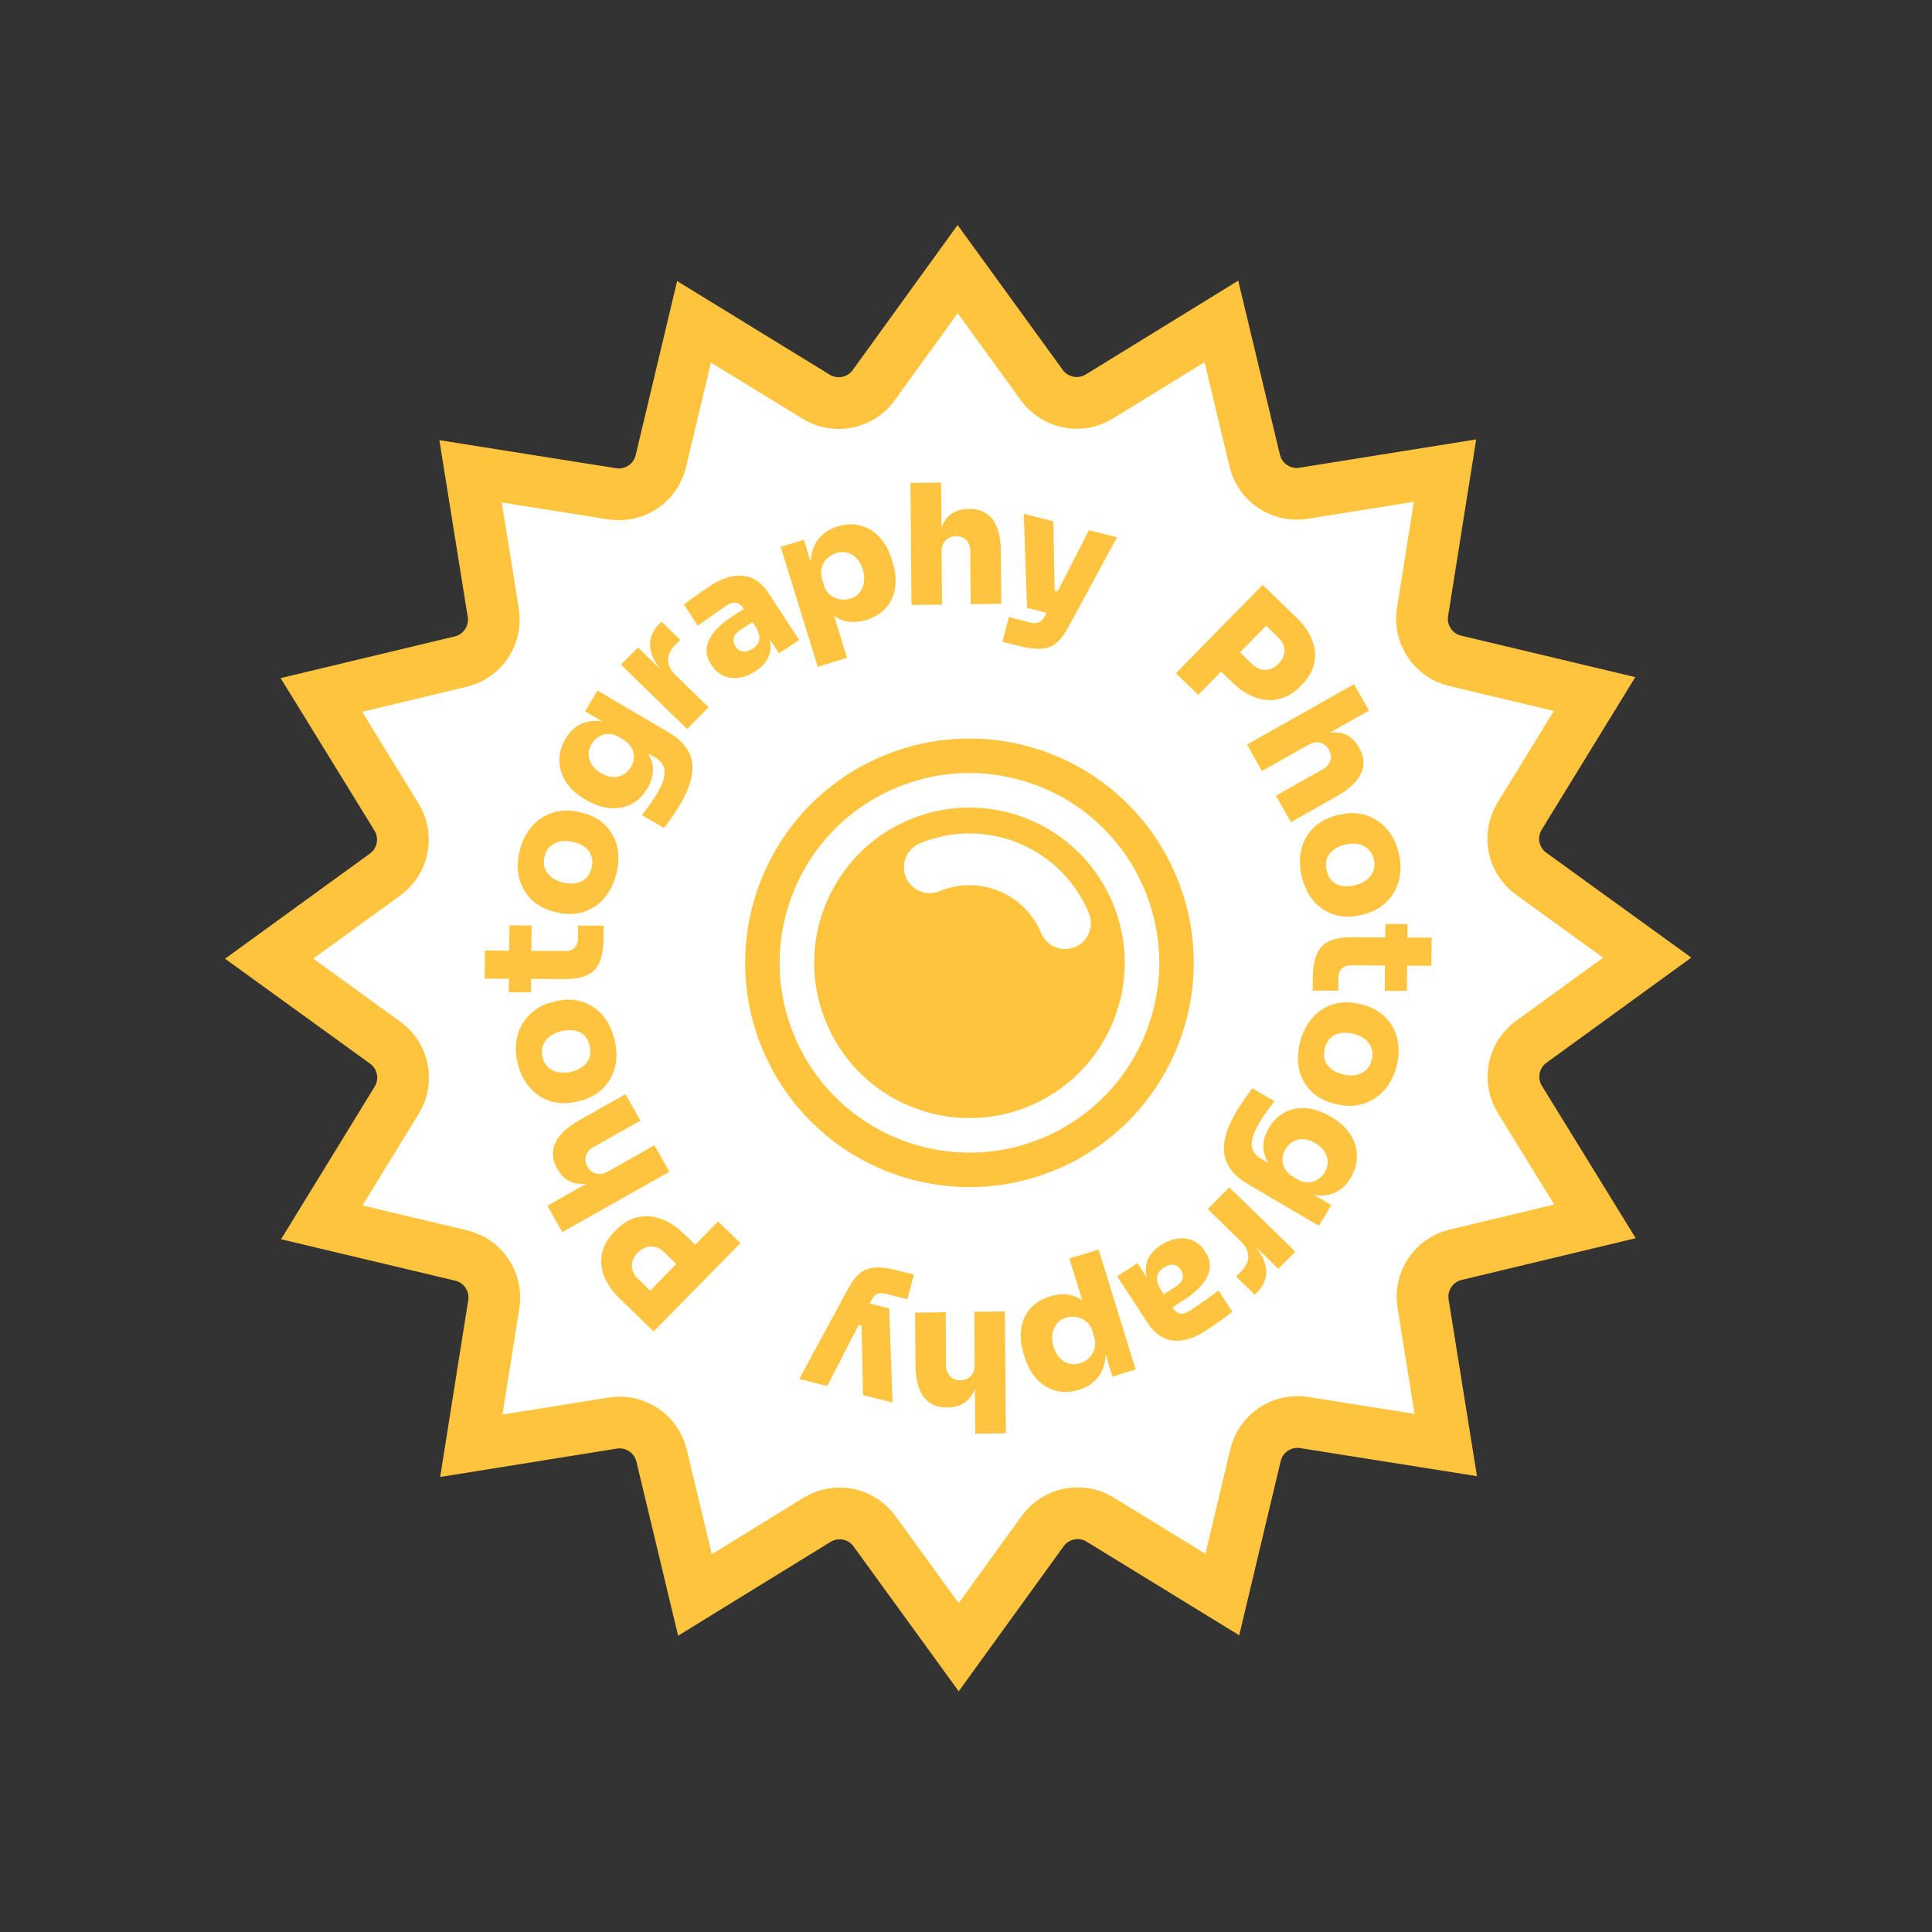 <svg width="112" height="112" viewBox="0 0 112 112" fill="none" xmlns="http://www.w3.org/2000/svg">
<rect x="0" y="0" width="112" height="112" fill="#333333" stroke="none"/>
<path d="M38.309 26.736L40.233 18.654L47.314 22.998C48.428 23.682 49.88 23.392 50.647 22.333L55.516 15.602L60.396 22.326C61.164 23.383 62.617 23.671 63.73 22.986L70.804 18.632L72.74 26.71C73.044 27.981 74.276 28.803 75.567 28.596L83.769 27.281L82.466 35.485C82.261 36.776 83.085 38.007 84.356 38.309L92.438 40.233L88.094 47.314C87.41 48.428 87.7 49.88 88.759 50.647L95.49 55.516L88.767 60.396C87.709 61.164 87.421 62.617 88.106 63.73L92.461 70.804L84.382 72.74C83.111 73.044 82.289 74.276 82.496 75.567L83.812 83.769L75.607 82.466C74.316 82.261 73.085 83.085 72.783 84.356L70.859 92.438L63.778 88.094C62.664 87.41 61.212 87.701 60.446 88.759L55.576 95.49L50.696 88.767C49.929 87.709 48.476 87.421 47.363 88.106L40.288 92.461L38.352 84.382C38.048 83.111 36.816 82.289 35.525 82.496L27.323 83.812L28.626 75.607C28.831 74.317 28.008 73.085 26.736 72.783L18.654 70.86L22.998 63.779C23.682 62.664 23.392 61.212 22.333 60.446L15.602 55.576L22.326 50.696C23.383 49.929 23.671 48.476 22.986 47.363L18.631 40.288L26.71 38.353C27.981 38.048 28.803 36.816 28.596 35.525L27.28 27.323L35.485 28.626C36.776 28.831 38.007 28.008 38.309 26.736Z" fill="white" stroke="#FFC43D" stroke-width="3"/>
<circle cx="56.2" cy="55.816" r="9" transform="rotate(-22.543 56.2 55.816)" fill="#FFC43D"/>
<circle cx="56.2" cy="55.816" r="12" transform="rotate(-22.543 56.2 55.816)" stroke="#FFC43D" stroke-width="2"/>
<g clip-path="url(#clip0_118_37)">
<g opacity="0.99">
<path d="M40.44 72.294L39.346 73.408L38.512 72.599C38.355 72.446 38.187 72.344 38.009 72.296C37.831 72.247 37.654 72.247 37.474 72.3C37.294 72.353 37.129 72.459 36.973 72.617C36.813 72.78 36.71 72.949 36.66 73.128C36.611 73.307 36.616 73.482 36.672 73.655C36.729 73.827 36.835 73.99 36.994 74.144L37.829 74.953L36.737 76.067L35.937 75.292C35.5 74.87 35.195 74.432 35.021 73.976C34.847 73.523 34.809 73.076 34.906 72.635C35.002 72.194 35.239 71.785 35.612 71.405L35.722 71.294C36.09 70.918 36.495 70.677 36.935 70.569C37.375 70.462 37.827 70.487 38.29 70.647C38.753 70.806 39.203 71.098 39.64 71.52L40.44 72.294ZM42.922 72.063L37.893 77.184L36.599 75.93L41.627 70.809L42.922 72.063Z" fill="#FFC43D"/>
<path d="M38.804 67.926L32.597 71.429L31.729 69.898L35.267 67.902L35.381 68.104C34.904 68.373 34.472 68.538 34.082 68.603C33.692 68.668 33.35 68.632 33.057 68.499C32.764 68.364 32.52 68.129 32.331 67.793L32.293 67.725C32.005 67.22 31.972 66.73 32.19 66.256C32.407 65.78 32.872 65.343 33.586 64.939L36.257 63.432L37.125 64.962L34.395 66.503C34.18 66.624 34.039 66.789 33.973 66.996C33.908 67.203 33.936 67.415 34.056 67.628C34.176 67.841 34.346 67.976 34.561 68.031C34.776 68.088 34.998 68.051 35.224 67.924L37.937 66.393L38.805 67.923L38.804 67.926Z" fill="#FFC43D"/>
<path d="M35.628 60.283C35.737 60.742 35.763 61.166 35.708 61.558C35.653 61.949 35.531 62.298 35.343 62.605C35.155 62.913 34.914 63.169 34.621 63.375C34.33 63.581 33.999 63.728 33.631 63.816L33.404 63.871C33.025 63.961 32.653 63.979 32.293 63.923C31.932 63.867 31.598 63.743 31.292 63.55C30.986 63.356 30.721 63.099 30.497 62.775C30.273 62.451 30.11 62.068 30.006 61.629C29.9 61.182 29.877 60.765 29.932 60.379C29.988 59.99 30.108 59.642 30.297 59.332C30.484 59.023 30.728 58.76 31.024 58.546C31.322 58.331 31.661 58.181 32.04 58.089L32.268 58.033C32.635 57.947 32.996 57.927 33.349 57.98C33.702 58.031 34.031 58.152 34.337 58.341C34.643 58.53 34.907 58.786 35.13 59.112C35.354 59.436 35.519 59.828 35.628 60.287L35.628 60.283ZM34.185 60.627C34.123 60.364 34.014 60.159 33.86 60.013C33.706 59.868 33.514 59.775 33.288 59.737C33.063 59.698 32.818 59.71 32.559 59.773C32.287 59.838 32.058 59.941 31.875 60.08C31.691 60.22 31.56 60.393 31.481 60.597C31.402 60.802 31.393 61.029 31.452 61.282C31.51 61.532 31.621 61.733 31.783 61.879C31.944 62.026 32.139 62.121 32.366 62.163C32.593 62.205 32.844 62.194 33.116 62.129C33.375 62.066 33.598 61.968 33.782 61.83C33.967 61.694 34.096 61.524 34.169 61.32C34.242 61.116 34.246 60.886 34.187 60.628L34.185 60.627Z" fill="#FFC43D"/>
<path d="M34.986 54.393C34.98 54.974 34.903 55.437 34.757 55.782C34.611 56.128 34.372 56.377 34.039 56.531C33.706 56.685 33.256 56.761 32.691 56.759L28.097 56.733L28.114 55.105L32.755 55.131C32.995 55.132 33.181 55.069 33.308 54.943C33.435 54.817 33.501 54.636 33.503 54.396L33.511 53.659L34.993 53.664L34.986 54.391L34.986 54.393ZM30.781 57.528L29.494 57.522L29.533 53.646L30.82 53.651L30.781 57.528Z" fill="#FFC43D"/>
<path d="M35.725 50.673C35.608 51.131 35.433 51.522 35.204 51.844C34.973 52.167 34.703 52.422 34.394 52.609C34.085 52.797 33.753 52.915 33.399 52.963C33.044 53.011 32.685 52.991 32.32 52.901L32.093 52.845C31.715 52.751 31.38 52.597 31.087 52.381C30.794 52.165 30.557 51.902 30.375 51.59C30.194 51.277 30.081 50.927 30.034 50.536C29.987 50.144 30.02 49.729 30.133 49.291C30.248 48.846 30.421 48.464 30.649 48.144C30.879 47.823 31.148 47.569 31.459 47.379C31.769 47.189 32.105 47.067 32.466 47.014C32.829 46.96 33.199 46.981 33.576 47.073L33.803 47.129C34.167 47.219 34.495 47.369 34.783 47.576C35.071 47.785 35.306 48.043 35.487 48.351C35.669 48.659 35.784 49.008 35.831 49.4C35.878 49.792 35.842 50.216 35.725 50.673ZM34.289 50.319C34.357 50.055 34.355 49.825 34.288 49.624C34.218 49.423 34.093 49.254 33.911 49.116C33.73 48.977 33.508 48.876 33.251 48.813C32.98 48.746 32.731 48.732 32.502 48.774C32.273 48.813 32.077 48.907 31.912 49.052C31.747 49.198 31.632 49.398 31.568 49.648C31.505 49.897 31.51 50.127 31.583 50.331C31.658 50.537 31.786 50.71 31.967 50.852C32.149 50.994 32.374 51.098 32.645 51.165C32.904 51.23 33.146 51.242 33.374 51.205C33.602 51.167 33.795 51.075 33.953 50.927C34.111 50.78 34.223 50.578 34.29 50.321L34.289 50.319Z" fill="#FFC43D"/>
<path d="M39.396 46.693C39.259 46.921 39.109 47.151 38.949 47.384C38.788 47.617 38.633 47.821 38.49 48L37.216 47.253C37.354 47.072 37.507 46.866 37.669 46.638C37.832 46.411 37.974 46.196 38.093 45.996C38.299 45.652 38.432 45.347 38.491 45.086C38.55 44.824 38.537 44.594 38.449 44.402C38.36 44.207 38.2 44.043 37.965 43.905L37.027 43.355L36.664 42.828C37.049 43.068 37.343 43.343 37.546 43.65C37.75 43.959 37.853 44.288 37.854 44.637C37.855 44.986 37.745 45.346 37.527 45.713C37.341 46.026 37.117 46.273 36.855 46.459C36.593 46.645 36.307 46.765 35.999 46.82C35.691 46.875 35.367 46.869 35.033 46.8C34.697 46.732 34.365 46.599 34.036 46.407L33.835 46.289C33.506 46.096 33.231 45.866 33.009 45.6C32.787 45.335 32.628 45.047 32.531 44.733C32.436 44.421 32.407 44.103 32.447 43.776C32.488 43.451 32.603 43.128 32.793 42.811C33.013 42.443 33.284 42.174 33.609 42.004C33.933 41.833 34.298 41.765 34.7 41.797C35.103 41.83 35.531 41.972 35.984 42.223L35.942 42.424L33.916 41.235L34.636 40.033L38.714 42.426C39.284 42.761 39.681 43.135 39.906 43.554C40.132 43.972 40.197 44.441 40.104 44.962C40.011 45.483 39.774 46.061 39.395 46.695L39.396 46.693ZM36.578 44.465C36.687 44.281 36.746 44.091 36.749 43.894C36.753 43.696 36.703 43.508 36.597 43.324C36.492 43.143 36.327 42.986 36.102 42.854L35.902 42.736C35.684 42.609 35.472 42.546 35.267 42.548C35.062 42.553 34.875 42.606 34.706 42.71C34.538 42.815 34.402 42.953 34.298 43.126C34.178 43.327 34.119 43.531 34.124 43.74C34.127 43.949 34.19 44.148 34.311 44.335C34.433 44.523 34.61 44.685 34.845 44.823C35.08 44.96 35.306 45.034 35.526 45.046C35.745 45.058 35.946 45.014 36.127 44.913C36.309 44.812 36.458 44.661 36.578 44.461L36.578 44.465Z" fill="#FFC43D"/>
<path d="M39.834 42.264L35.999 38.535L36.985 37.535L38.651 39.156L38.637 39.169C38.099 38.648 37.789 38.126 37.706 37.603C37.62 37.081 37.786 36.611 38.202 36.19L38.352 36.037L39.436 37.091L39.148 37.382C38.87 37.664 38.73 37.957 38.731 38.261C38.731 38.565 38.874 38.856 39.161 39.136L41.079 41L39.832 42.265L39.834 42.264Z" fill="#FFC43D"/>
<path d="M45.152 37.87L44.296 36.558L44.051 36.717L43.136 35.314C43.002 35.108 42.854 34.986 42.693 34.948C42.531 34.911 42.341 34.962 42.124 35.103C42.02 35.17 41.869 35.272 41.67 35.408C41.471 35.544 41.265 35.691 41.047 35.847C40.83 36.002 40.632 36.146 40.453 36.277L39.649 35.046C39.773 34.951 39.921 34.838 40.094 34.711C40.267 34.584 40.449 34.455 40.639 34.322C40.83 34.192 41.007 34.073 41.17 33.968C41.634 33.666 42.072 33.478 42.486 33.404C42.9 33.329 43.281 33.37 43.629 33.528C43.979 33.687 44.287 33.974 44.56 34.391L46.332 37.106L45.152 37.87ZM43.794 38.913C43.476 39.118 43.159 39.243 42.839 39.289C42.518 39.335 42.219 39.297 41.941 39.174C41.662 39.05 41.425 38.84 41.232 38.543C41.013 38.209 40.926 37.878 40.971 37.553C41.015 37.228 41.165 36.915 41.418 36.612C41.671 36.309 42.002 36.026 42.413 35.76L43.291 35.192L43.788 35.954L42.911 36.522C42.708 36.654 42.585 36.803 42.542 36.974C42.497 37.144 42.53 37.315 42.639 37.481C42.744 37.643 42.885 37.738 43.059 37.767C43.232 37.796 43.421 37.745 43.623 37.614C43.754 37.53 43.855 37.431 43.926 37.32C43.998 37.209 44.028 37.074 44.02 36.919C44.011 36.763 43.947 36.582 43.827 36.375L44.382 36.476C44.555 36.802 44.652 37.112 44.667 37.404C44.684 37.697 44.621 37.97 44.479 38.223C44.336 38.476 44.108 38.705 43.791 38.912L43.794 38.913Z" fill="#FFC43D"/>
<path d="M47.404 38.657L45.259 31.705L46.602 31.288L47.282 33.488L47.133 33.534C46.998 33.029 46.968 32.573 47.043 32.164C47.119 31.755 47.286 31.411 47.546 31.131C47.807 30.851 48.143 30.646 48.553 30.52C48.907 30.41 49.247 30.374 49.572 30.411C49.896 30.448 50.198 30.55 50.474 30.719C50.751 30.886 50.991 31.11 51.197 31.39C51.403 31.671 51.564 31.999 51.68 32.376L51.749 32.599C51.865 32.975 51.922 33.337 51.92 33.685C51.919 34.034 51.854 34.357 51.729 34.656C51.604 34.955 51.416 35.215 51.166 35.434C50.915 35.652 50.606 35.82 50.233 35.935C49.835 36.059 49.459 36.09 49.106 36.028C48.753 35.965 48.438 35.803 48.163 35.539C47.889 35.278 47.67 34.908 47.51 34.431L48.075 34.803L49.102 38.132L47.405 38.659L47.404 38.657ZM49.291 34.706C49.516 34.636 49.695 34.518 49.831 34.351C49.967 34.184 50.051 33.983 50.085 33.752C50.117 33.519 50.095 33.273 50.016 33.014C49.934 32.749 49.816 32.533 49.658 32.369C49.502 32.205 49.323 32.095 49.123 32.04C48.922 31.985 48.706 31.992 48.476 32.063C48.271 32.127 48.093 32.232 47.945 32.381C47.797 32.527 47.694 32.708 47.637 32.922C47.58 33.135 47.591 33.368 47.668 33.62L47.764 33.934C47.838 34.174 47.961 34.36 48.13 34.494C48.301 34.627 48.489 34.71 48.698 34.742C48.906 34.777 49.104 34.764 49.29 34.706L49.291 34.706Z" fill="#FFC43D"/>
<path d="M52.839 35.072L52.783 28.001L54.558 27.975L54.591 32.005L54.357 32.01C54.354 31.468 54.417 31.01 54.551 30.64C54.685 30.271 54.881 29.989 55.144 29.8C55.406 29.61 55.732 29.51 56.121 29.505L56.198 29.504C56.783 29.496 57.233 29.699 57.544 30.113C57.857 30.529 58.016 31.143 58.022 31.957L58.046 34.998L56.271 35.024L56.245 31.914C56.242 31.668 56.167 31.468 56.016 31.311C55.866 31.154 55.667 31.079 55.419 31.083C55.171 31.087 54.971 31.168 54.817 31.329C54.662 31.49 54.586 31.699 54.587 31.958L54.611 35.049L52.836 35.074L52.839 35.072Z" fill="#FFC43D"/>
<path d="M58.111 37.203L58.484 35.775L59.682 36.076C59.827 36.113 59.954 36.125 60.065 36.113C60.175 36.101 60.272 36.06 60.357 35.992C60.443 35.922 60.52 35.817 60.591 35.675L63.129 30.738L64.753 31.147L61.93 36.362C61.717 36.763 61.489 37.065 61.246 37.267C61.003 37.469 60.711 37.582 60.372 37.608C60.034 37.634 59.615 37.582 59.119 37.458L58.109 37.203L58.111 37.203ZM59.541 35.24L59.348 29.786L61.066 30.219L61.165 35.65L59.541 35.241L59.541 35.24ZM60.334 35.44L60.678 34.125L61.773 34.402L61.428 35.717L60.333 35.442L60.334 35.44Z" fill="#FFC43D"/>
</g>
<g opacity="0.99">
<path d="M68.17 39.03L73.199 33.909L74.493 35.162L69.465 40.283L68.17 39.03ZM70.652 38.798L71.744 37.685L72.579 38.494C72.736 38.647 72.904 38.749 73.082 38.797C73.26 38.846 73.437 38.846 73.617 38.793C73.796 38.74 73.962 38.634 74.118 38.476C74.277 38.313 74.38 38.144 74.43 37.965C74.48 37.786 74.475 37.611 74.419 37.438C74.361 37.266 74.256 37.103 74.096 36.95L73.261 36.14L74.355 35.026L75.156 35.8C75.592 36.222 75.896 36.661 76.07 37.114C76.244 37.568 76.283 38.016 76.186 38.456C76.089 38.895 75.852 39.306 75.479 39.686L75.37 39.797C75.001 40.173 74.597 40.414 74.156 40.522C73.716 40.629 73.265 40.603 72.801 40.444C72.338 40.284 71.888 39.993 71.452 39.571L70.651 38.797L70.652 38.798Z" fill="#FFC43D"/>
<path d="M72.287 43.165L78.494 39.662L79.364 41.194L75.827 43.19L75.713 42.988C76.19 42.719 76.622 42.554 77.012 42.489C77.402 42.424 77.744 42.459 78.037 42.593C78.33 42.728 78.574 42.963 78.763 43.299L78.801 43.367C79.087 43.873 79.122 44.362 78.904 44.836C78.686 45.31 78.222 45.749 77.507 46.153L74.837 47.66L73.968 46.128L76.698 44.587C76.913 44.467 77.054 44.301 77.12 44.094C77.186 43.887 77.158 43.677 77.037 43.462C76.917 43.249 76.749 43.114 76.533 43.059C76.317 43.002 76.095 43.039 75.869 43.167L73.157 44.698L72.287 43.165Z" fill="#FFC43D"/>
<path d="M75.464 50.809C75.356 50.35 75.329 49.926 75.384 49.534C75.439 49.143 75.561 48.792 75.749 48.487C75.938 48.181 76.178 47.924 76.471 47.717C76.763 47.511 77.093 47.364 77.461 47.276L77.688 47.222C78.068 47.131 78.439 47.114 78.8 47.169C79.16 47.225 79.495 47.349 79.8 47.543C80.106 47.736 80.371 47.994 80.595 48.318C80.819 48.642 80.982 49.025 81.087 49.464C81.192 49.91 81.216 50.327 81.16 50.714C81.105 51.102 80.984 51.451 80.795 51.761C80.606 52.07 80.364 52.333 80.068 52.547C79.77 52.761 79.431 52.911 79.053 53.004L78.824 53.059C78.457 53.146 78.096 53.165 77.743 53.112C77.39 53.059 77.061 52.941 76.755 52.752C76.449 52.562 76.186 52.306 75.962 51.98C75.738 51.656 75.573 51.264 75.465 50.805L75.464 50.809ZM76.907 50.465C76.969 50.728 77.078 50.934 77.232 51.079C77.386 51.225 77.578 51.317 77.804 51.356C78.03 51.395 78.274 51.382 78.534 51.322C78.806 51.256 79.035 51.153 79.218 51.014C79.402 50.874 79.533 50.701 79.612 50.496C79.691 50.292 79.7 50.065 79.641 49.812C79.583 49.562 79.472 49.361 79.309 49.215C79.149 49.068 78.954 48.973 78.727 48.931C78.5 48.889 78.249 48.9 77.977 48.966C77.718 49.028 77.495 49.126 77.311 49.264C77.126 49.4 76.997 49.57 76.924 49.774C76.851 49.978 76.847 50.208 76.906 50.466L76.907 50.465Z" fill="#FFC43D"/>
<path d="M76.106 56.699C76.112 56.118 76.189 55.655 76.335 55.31C76.481 54.964 76.72 54.715 77.053 54.561C77.386 54.407 77.836 54.331 78.401 54.333L82.995 54.359L82.978 55.987L78.337 55.961C78.095 55.96 77.912 56.023 77.784 56.147C77.656 56.273 77.59 56.455 77.588 56.695L77.581 57.431L76.098 57.426L76.106 56.699ZM80.311 53.564L81.598 53.57L81.559 57.446L80.272 57.44L80.311 53.564Z" fill="#FFC43D"/>
<path d="M75.367 60.419C75.484 59.962 75.659 59.571 75.889 59.248C76.12 58.925 76.389 58.671 76.698 58.483C77.007 58.296 77.34 58.178 77.694 58.129C78.049 58.081 78.409 58.101 78.774 58.191L79 58.247C79.379 58.341 79.714 58.495 80.007 58.711C80.3 58.927 80.537 59.19 80.719 59.502C80.9 59.815 81.013 60.165 81.06 60.556C81.107 60.948 81.074 61.363 80.96 61.801C80.846 62.246 80.674 62.63 80.445 62.948C80.215 63.269 79.945 63.523 79.635 63.713C79.325 63.903 78.989 64.025 78.626 64.079C78.263 64.132 77.894 64.112 77.516 64.02L77.289 63.964C76.925 63.874 76.597 63.723 76.31 63.517C76.022 63.308 75.787 63.05 75.605 62.742C75.423 62.434 75.308 62.084 75.261 61.693C75.214 61.301 75.25 60.877 75.367 60.419ZM76.803 60.774C76.735 61.037 76.735 61.269 76.804 61.469C76.874 61.67 77 61.839 77.181 61.977C77.362 62.115 77.584 62.217 77.841 62.28C78.113 62.347 78.362 62.36 78.59 62.321C78.819 62.279 79.014 62.188 79.179 62.041C79.344 61.895 79.458 61.696 79.522 61.446C79.586 61.196 79.581 60.967 79.508 60.762C79.432 60.556 79.305 60.384 79.124 60.241C78.941 60.1 78.717 59.995 78.445 59.928C78.187 59.864 77.945 59.852 77.717 59.889C77.489 59.926 77.296 60.018 77.138 60.167C76.979 60.313 76.868 60.516 76.801 60.773L76.803 60.774Z" fill="#FFC43D"/>
<path d="M71.698 64.399C71.835 64.17 71.984 63.94 72.145 63.707C72.306 63.474 72.46 63.27 72.604 63.092L73.877 63.838C73.738 64.02 73.587 64.225 73.424 64.453C73.262 64.681 73.119 64.896 73.001 65.095C72.795 65.44 72.662 65.744 72.603 66.006C72.544 66.267 72.557 66.497 72.645 66.69C72.734 66.884 72.894 67.049 73.127 67.187L74.065 67.737L74.428 68.264C74.045 68.024 73.749 67.749 73.546 67.442C73.342 67.133 73.239 66.805 73.238 66.455C73.236 66.104 73.347 65.746 73.565 65.379C73.753 65.066 73.977 64.818 74.237 64.633C74.498 64.448 74.785 64.327 75.093 64.272C75.401 64.216 75.723 64.222 76.059 64.292C76.395 64.36 76.727 64.493 77.057 64.686L77.257 64.805C77.587 64.998 77.862 65.228 78.084 65.493C78.306 65.759 78.465 66.046 78.561 66.36C78.657 66.672 78.686 66.991 78.646 67.318C78.605 67.643 78.49 67.965 78.3 68.283C78.08 68.651 77.808 68.92 77.484 69.09C77.16 69.26 76.796 69.331 76.392 69.296C75.989 69.262 75.562 69.121 75.109 68.871L75.151 68.669L77.177 69.858L76.456 71.06L72.379 68.668C71.81 68.335 71.412 67.958 71.186 67.54C70.961 67.122 70.896 66.653 70.989 66.132C71.082 65.611 71.319 65.032 71.698 64.399ZM74.514 66.627C74.405 66.811 74.347 67.001 74.343 67.198C74.339 67.396 74.389 67.584 74.495 67.768C74.601 67.951 74.765 68.106 74.989 68.237L75.19 68.355C75.408 68.482 75.619 68.544 75.826 68.541C76.031 68.537 76.219 68.483 76.387 68.38C76.555 68.274 76.691 68.137 76.795 67.963C76.915 67.763 76.973 67.557 76.969 67.35C76.966 67.141 76.903 66.942 76.782 66.755C76.66 66.567 76.483 66.405 76.248 66.267C76.014 66.129 75.787 66.055 75.569 66.043C75.35 66.031 75.149 66.075 74.968 66.176C74.786 66.277 74.637 66.428 74.517 66.628L74.514 66.627Z" fill="#FFC43D"/>
<path d="M71.259 68.829L75.093 72.557L74.107 73.557L72.441 71.937L72.455 71.923C72.993 72.445 73.304 72.968 73.387 73.489C73.472 74.011 73.306 74.481 72.891 74.904L72.741 75.057L71.657 74.003L71.945 73.712C72.223 73.43 72.362 73.135 72.362 72.833C72.362 72.529 72.219 72.238 71.931 71.959L70.014 70.094L71.261 68.829L71.259 68.829Z" fill="#FFC43D"/>
<path d="M65.94 73.222L66.796 74.535L67.041 74.376L67.957 75.779C68.09 75.984 68.238 76.106 68.4 76.144C68.561 76.182 68.751 76.131 68.968 75.989C69.072 75.922 69.223 75.82 69.422 75.684C69.621 75.548 69.827 75.401 70.046 75.246C70.262 75.09 70.46 74.945 70.639 74.815L71.444 76.047C71.319 76.142 71.171 76.255 70.998 76.382C70.825 76.509 70.643 76.638 70.453 76.77C70.262 76.901 70.086 77.019 69.922 77.125C69.458 77.426 69.02 77.614 68.606 77.689C68.192 77.764 67.812 77.722 67.465 77.564C67.115 77.405 66.806 77.118 66.535 76.703L64.763 73.987L65.942 73.223L65.94 73.222ZM67.3 72.179C67.618 71.974 67.935 71.849 68.255 71.803C68.575 71.757 68.874 71.795 69.153 71.918C69.432 72.041 69.669 72.251 69.862 72.549C70.08 72.883 70.168 73.214 70.123 73.539C70.079 73.864 69.929 74.177 69.676 74.48C69.422 74.783 69.091 75.066 68.681 75.332L67.803 75.9L67.305 75.138L68.183 74.57C68.386 74.438 68.509 74.288 68.552 74.118C68.597 73.947 68.563 73.78 68.455 73.611C68.35 73.449 68.209 73.354 68.035 73.325C67.862 73.296 67.673 73.347 67.471 73.478C67.34 73.562 67.239 73.661 67.168 73.772C67.096 73.883 67.066 74.018 67.073 74.173C67.082 74.329 67.145 74.511 67.265 74.718L66.71 74.616C66.537 74.291 66.44 73.981 66.425 73.689C66.409 73.395 66.471 73.122 66.613 72.87C66.756 72.617 66.984 72.388 67.301 72.181L67.3 72.179Z" fill="#FFC43D"/>
<path d="M63.688 72.435L65.833 79.387L64.49 79.804L63.81 77.604L63.961 77.558C64.096 78.063 64.126 78.519 64.05 78.928C63.977 79.336 63.808 79.68 63.547 79.96C63.287 80.241 62.951 80.445 62.541 80.572C62.185 80.682 61.847 80.718 61.522 80.681C61.197 80.644 60.897 80.541 60.62 80.373C60.343 80.206 60.103 79.981 59.897 79.701C59.691 79.421 59.53 79.092 59.414 78.716L59.345 78.493C59.229 78.117 59.172 77.755 59.173 77.406C59.175 77.058 59.24 76.734 59.365 76.436C59.49 76.136 59.678 75.877 59.928 75.658C60.179 75.44 60.488 75.272 60.861 75.156C61.259 75.033 61.635 75.001 61.988 75.064C62.341 75.127 62.656 75.289 62.931 75.552C63.205 75.814 63.424 76.183 63.584 76.66L63.019 76.288L61.992 72.96L63.689 72.433L63.688 72.435ZM61.8 76.385C61.575 76.455 61.397 76.572 61.261 76.74C61.125 76.907 61.041 77.108 61.007 77.339C60.974 77.572 60.996 77.818 61.076 78.077C61.158 78.342 61.275 78.558 61.433 78.722C61.589 78.886 61.768 78.995 61.969 79.051C62.169 79.106 62.386 79.099 62.615 79.027C62.821 78.964 62.998 78.858 63.146 78.71C63.295 78.563 63.397 78.382 63.454 78.169C63.511 77.956 63.501 77.723 63.422 77.471L63.325 77.157C63.252 76.917 63.129 76.731 62.96 76.598C62.789 76.465 62.6 76.381 62.392 76.349C62.184 76.315 61.986 76.328 61.8 76.385Z" fill="#FFC43D"/>
<path d="M58.255 76.019L58.311 83.091L56.536 83.116L56.503 79.086L56.737 79.084C56.741 79.626 56.677 80.083 56.544 80.453C56.41 80.822 56.213 81.103 55.951 81.293C55.689 81.485 55.363 81.583 54.972 81.589L54.895 81.59C54.309 81.597 53.86 81.394 53.548 80.98C53.236 80.564 53.077 79.951 53.071 79.137L53.047 76.095L54.822 76.07L54.846 79.181C54.849 79.427 54.924 79.627 55.077 79.783C55.229 79.939 55.426 80.015 55.672 80.012C55.92 80.008 56.12 79.927 56.275 79.766C56.429 79.605 56.506 79.395 56.504 79.137L56.478 76.047L58.254 76.021L58.255 76.019Z" fill="#FFC43D"/>
<path d="M52.977 73.889L52.604 75.317L51.405 75.014C51.26 74.977 51.133 74.965 51.023 74.977C50.912 74.989 50.815 75.03 50.73 75.099C50.645 75.168 50.567 75.273 50.496 75.415L47.956 80.351L46.332 79.942L49.155 74.727C49.366 74.327 49.594 74.025 49.839 73.822C50.083 73.62 50.375 73.507 50.713 73.481C51.051 73.455 51.47 73.507 51.966 73.631L52.976 73.886L52.977 73.889ZM51.549 75.852L51.742 81.305L50.024 80.872L49.925 75.443L51.549 75.852ZM50.756 75.651L50.412 76.966L49.317 76.689L49.661 75.374L50.758 75.65L50.756 75.651Z" fill="#FFC43D"/>
</g>
</g>
<path d="M61.741 53.516C60.471 50.456 56.96 49.005 53.899 50.275" stroke="white" stroke-width="3" stroke-linecap="round"/>
<defs>
<clipPath id="clip0_118_37">
<rect width="55" height="53" fill="white" transform="translate(19.988 41.614) rotate(-22.543)"/>
</clipPath>
</defs>
</svg>

